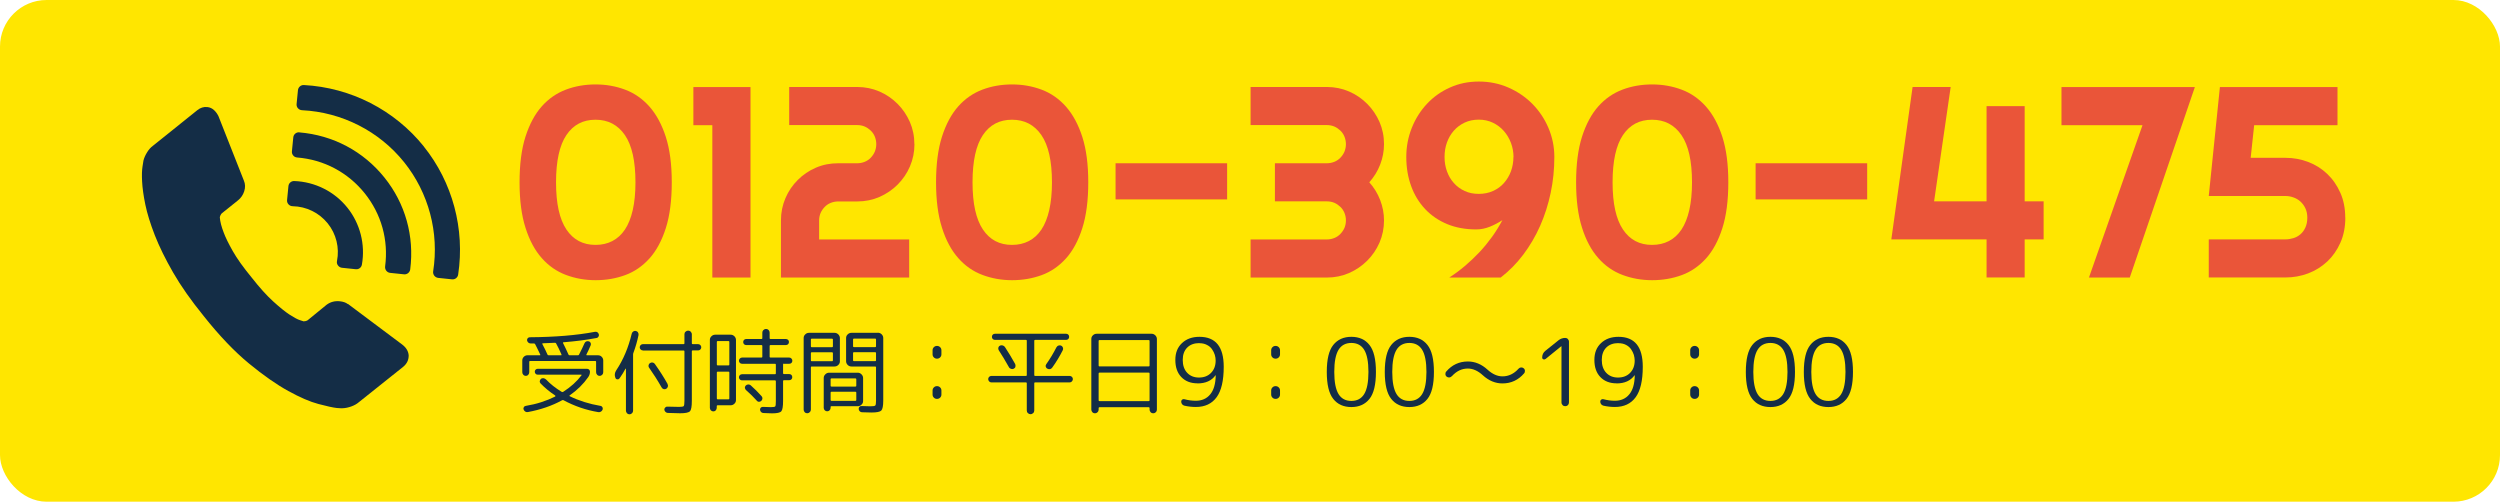<?xml version="1.0" encoding="UTF-8"?><svg id="_イヤー_2" xmlns="http://www.w3.org/2000/svg" width="294" height="59" viewBox="0 0 294 59"><defs><style>.cls-1{fill:#ffe600;}.cls-2{fill:#142d46;}.cls-3{fill:#ea5539;}</style></defs><g id="_ニュー画面"><g><rect class="cls-1" width="294" height="59" rx="5.48" ry="5.48"/><g><path class="cls-2" d="M40.93,35.75h-.04c-.22-.17-.53-.28-.93-.32-.57-.06-1.08,.07-1.54,.4l-2.24,1.83c-.05,.04-.13,.07-.24,.1-.11,.02-.19,.03-.24,.03l-.43-.14c-.29-.09-.69-.31-1.22-.65-.52-.34-1.16-.86-1.92-1.55-.76-.69-1.61-1.63-2.55-2.83-.97-1.18-1.7-2.2-2.2-3.08-.5-.88-.86-1.61-1.08-2.21-.26-.67-.41-1.26-.45-1.76,0-.07,.04-.16,.08-.26,.05-.1,.1-.17,.15-.22l1.92-1.54c.34-.27,.58-.63,.72-1.06,.14-.44,.13-.85-.04-1.25l-2.99-7.58c-.14-.28-.31-.52-.53-.72-.22-.2-.48-.32-.78-.35-.42-.05-.82,.08-1.18,.37l-5.21,4.18c-.26,.19-.49,.44-.69,.77-.2,.32-.35,.65-.43,.97,0,.05-.04,.28-.11,.7-.07,.42-.09,1.01-.05,1.76,.04,.75,.16,1.66,.38,2.72,.22,1.06,.59,2.25,1.11,3.59,.52,1.33,1.24,2.8,2.16,4.4,.92,1.6,2.12,3.3,3.59,5.11,1.84,2.32,3.62,4.18,5.32,5.58,1.7,1.4,3.25,2.48,4.63,3.24,1.38,.76,2.56,1.27,3.55,1.53,.98,.26,1.7,.42,2.15,.47,.19,.02,.34,.03,.46,.03,.12,0,.19,0,.21,0,.33-.01,.68-.08,1.04-.21,.36-.13,.66-.3,.9-.51l5.2-4.15c.44-.36,.66-.81,.65-1.36-.04-.48-.29-.9-.76-1.26l-6.37-4.77Z"/><path class="cls-2" d="M33.93,24.03c.12,.14,.3,.22,.48,.22,1.62,.03,3.12,.77,4.13,2.02,1,1.24,1.4,2.86,1.09,4.43-.04,.18,0,.37,.12,.52,.11,.15,.28,.25,.46,.27l1.63,.17c.35,.04,.66-.2,.72-.54,.42-2.38-.21-4.83-1.71-6.7-1.52-1.9-3.8-3.04-6.25-3.13-.35-.01-.65,.25-.68,.6l-.16,1.63c-.02,.17,.03,.35,.14,.48,0,0,.01,.02,.02,.03Z"/><path class="cls-2" d="M35.2,15.56c-.36-.03-.68,.24-.71,.6l-.16,1.63c-.02,.17,.03,.35,.14,.48h0c.11,.15,.28,.23,.46,.25,3.16,.25,5.98,1.75,7.96,4.21,1.96,2.44,2.81,5.5,2.4,8.61-.02,.18,.03,.36,.14,.5,.11,.14,.27,.23,.45,.25l1.63,.17c.36,.04,.68-.22,.73-.57,.5-3.91-.57-7.75-3.03-10.81-2.48-3.09-6.04-4.98-10-5.31Z"/><path class="cls-2" d="M49.84,17.22c-3.45-4.29-8.59-6.92-14.1-7.22-.35-.02-.66,.24-.7,.6l-.16,1.63c-.02,.17,.03,.35,.14,.48l.02,.02c.12,.14,.29,.22,.47,.23,4.7,.23,9.08,2.46,12.02,6.12,2.88,3.59,4.13,8.27,3.41,12.83-.03,.18,.02,.36,.13,.51,.11,.14,.28,.24,.46,.26l1.63,.17c.35,.04,.67-.21,.72-.56,.81-5.36-.66-10.85-4.04-15.06Z"/></g><g><path class="cls-2" d="M62.14,44.07c-.08,.08-.18,.13-.3,.13s-.22-.04-.3-.13c-.08-.08-.12-.19-.12-.3v-1.38c0-.17,.06-.31,.18-.43s.27-.18,.43-.18h1.45c.07,0,.08-.03,.05-.09-.26-.56-.47-.96-.6-1.22-.03-.05-.08-.08-.14-.08-.04,0-.11,0-.2,0-.09,0-.16,0-.2,0-.1,0-.19-.04-.27-.11-.08-.07-.12-.16-.14-.26,0-.1,.02-.18,.08-.25,.06-.07,.15-.11,.25-.11,2.96-.02,5.51-.23,7.66-.64,.1-.02,.2,0,.28,.05,.08,.05,.14,.13,.17,.24,.03,.1,.02,.19-.04,.28-.06,.09-.13,.15-.24,.16-1.21,.23-2.5,.39-3.87,.5-.07,0-.08,.03-.06,.09,.23,.46,.45,.91,.64,1.35,.02,.06,.07,.09,.13,.09h.99c.07,0,.11-.03,.13-.09,.29-.57,.5-1,.62-1.29,.1-.23,.27-.32,.52-.26,.1,.02,.17,.08,.21,.17,.05,.09,.05,.19,.02,.28-.19,.45-.36,.81-.51,1.1-.03,.06-.01,.09,.06,.09h1.31c.17,0,.31,.06,.43,.18s.18,.27,.18,.43v1.38c0,.12-.04,.22-.12,.3-.08,.08-.18,.13-.3,.13s-.22-.04-.3-.13c-.08-.08-.12-.19-.12-.3v-1.22c0-.07-.03-.1-.1-.1h-7.66c-.07,0-.1,.03-.1,.1v1.22c0,.12-.04,.22-.12,.3Zm3.15,2.54s.02-.03,.02-.06,0-.04-.02-.04c-.65-.43-1.23-.91-1.73-1.43-.07-.08-.1-.17-.08-.28,.02-.11,.07-.19,.15-.25,.09-.07,.19-.09,.3-.07,.11,.02,.21,.07,.29,.15,.5,.53,1.11,1.01,1.83,1.45,.06,.04,.12,.04,.18,0,.89-.57,1.61-1.22,2.15-1.94,.04-.05,.02-.08-.04-.08h-5.11c-.1,0-.18-.03-.24-.1-.07-.07-.1-.15-.1-.25s.03-.18,.1-.24c.07-.07,.15-.1,.24-.1h5.8c.1,0,.18,.03,.25,.1,.07,.07,.1,.15,.1,.24,0,.23-.07,.44-.2,.63-.57,.82-1.3,1.54-2.19,2.16-.04,.03-.04,.06,0,.09,1.1,.54,2.31,.92,3.62,1.14,.1,.01,.18,.07,.23,.15,.05,.09,.06,.18,.03,.28-.04,.1-.1,.18-.19,.24s-.19,.08-.3,.07c-1.45-.24-2.83-.71-4.12-1.41-.06-.02-.11-.02-.16,.01-1.18,.65-2.52,1.11-4.03,1.39-.11,.02-.21,0-.3-.06s-.16-.14-.19-.24c-.04-.1-.03-.19,.03-.28,.05-.09,.13-.14,.23-.15,1.28-.21,2.44-.59,3.5-1.12Zm-1.45-6.24c-.07,0-.08,.03-.06,.09,.26,.49,.46,.9,.6,1.23,.02,.06,.07,.09,.13,.09h1.46c.07,0,.08-.03,.06-.09-.21-.49-.42-.92-.63-1.3-.02-.05-.07-.08-.14-.08-.6,.03-1.08,.05-1.43,.06Z"/><path class="cls-2" d="M72.85,44.49c-.07,.1-.15,.14-.26,.12-.11-.01-.18-.07-.22-.18-.12-.3-.09-.59,.1-.88,.84-1.26,1.44-2.7,1.82-4.31,.03-.11,.09-.2,.18-.26s.19-.08,.3-.06,.2,.08,.26,.18c.06,.1,.08,.2,.06,.31-.15,.72-.35,1.41-.6,2.08-.03,.07-.04,.14-.04,.19v6.61c0,.12-.04,.22-.12,.3-.08,.08-.18,.13-.3,.13s-.22-.04-.3-.13c-.08-.08-.12-.19-.12-.3v-4.92s0-.02-.02-.02-.02,0-.03,.01c-.21,.4-.45,.77-.7,1.13Zm2.75-3.28c-.1,0-.19-.04-.26-.11s-.11-.16-.11-.26,.04-.19,.11-.26c.07-.07,.16-.11,.26-.11h4.8c.06,0,.09-.03,.09-.1v-1.06c0-.12,.04-.22,.13-.3,.08-.08,.19-.13,.3-.13,.12,0,.23,.04,.31,.13,.08,.08,.13,.19,.13,.3v1.06c0,.07,.03,.1,.09,.1h.65c.1,0,.19,.04,.26,.11,.07,.07,.11,.16,.11,.26s-.04,.19-.11,.26-.16,.11-.26,.11h-.65c-.06,0-.09,.03-.09,.1v5.82c0,.66-.07,1.07-.22,1.23-.15,.16-.53,.24-1.15,.24-.18,0-.67-.02-1.46-.04-.1,0-.19-.05-.27-.12-.08-.07-.12-.16-.13-.26s.03-.19,.1-.26,.16-.11,.26-.1c.56,.02,1.02,.03,1.36,.03,.31,0,.49-.03,.55-.09,.06-.06,.09-.27,.09-.62v-5.82c0-.07-.03-.1-.09-.1h-4.8Zm2.9,3.95c.06,.1,.07,.2,.04,.31-.03,.11-.1,.2-.19,.25-.1,.06-.2,.07-.3,.04-.11-.03-.19-.1-.24-.19-.48-.85-.98-1.62-1.47-2.32-.07-.09-.09-.19-.07-.3,.02-.11,.08-.19,.17-.25,.1-.07,.2-.09,.31-.07,.11,.02,.2,.08,.26,.17,.59,.83,1.09,1.62,1.5,2.36Z"/><path class="cls-2" d="M84.18,48.26c-.08,.08-.18,.12-.29,.12s-.21-.04-.29-.12-.12-.18-.12-.29v-8c0-.17,.06-.31,.19-.43,.12-.12,.27-.18,.44-.18h1.81c.17,0,.31,.06,.44,.18,.12,.12,.19,.27,.19,.43v7.08c0,.17-.06,.31-.19,.43-.12,.12-.27,.18-.44,.18h-1.54c-.06,0-.09,.03-.09,.1v.2c0,.11-.04,.21-.12,.29Zm.12-8.05v2.66c0,.07,.03,.1,.09,.1h1.29c.06,0,.09-.03,.09-.1v-2.66c0-.07-.03-.1-.09-.1h-1.29c-.06,0-.09,.03-.09,.1Zm0,3.59v3.06c0,.07,.03,.1,.09,.1h1.29c.06,0,.09-.03,.09-.1v-3.06c0-.06-.03-.09-.09-.09h-1.29c-.06,0-.09,.03-.09,.09Zm7.89-1.04c-.07,0-.1,.03-.1,.1v1.03c0,.07,.03,.1,.1,.1h.62c.1,0,.19,.03,.26,.1s.1,.16,.1,.26-.03,.19-.1,.26-.16,.1-.26,.1h-.62c-.07,0-.1,.03-.1,.1v2.32c0,.67-.07,1.08-.21,1.24-.14,.16-.5,.24-1.09,.24-.06,0-.4-.02-1.03-.04-.1,0-.19-.05-.26-.12-.07-.07-.11-.16-.12-.26,0-.1,.02-.18,.09-.25,.07-.07,.16-.1,.26-.09,.44,.02,.75,.03,.94,.03,.29,0,.45-.03,.5-.09,.05-.06,.07-.27,.07-.62v-2.34c0-.07-.03-.1-.1-.1h-3.88c-.1,0-.18-.03-.25-.1s-.11-.16-.11-.26,.04-.19,.11-.26,.16-.1,.25-.1h3.88c.07,0,.1-.03,.1-.1v-1.03c0-.07-.03-.1-.1-.1h-3.88c-.1,0-.18-.03-.25-.1s-.11-.16-.11-.26,.04-.19,.11-.26,.16-.11,.25-.11h2.29c.07,0,.1-.03,.1-.09v-1.28c0-.07-.03-.1-.1-.1h-1.8c-.1,0-.18-.03-.25-.1s-.1-.16-.1-.26,.04-.19,.1-.25c.07-.07,.15-.1,.25-.1h1.8c.07,0,.1-.03,.1-.1v-.65c0-.12,.04-.22,.12-.3,.08-.08,.18-.13,.31-.13s.23,.04,.31,.13c.08,.08,.12,.19,.12,.3v.65c0,.07,.03,.1,.1,.1h1.81c.1,0,.19,.03,.26,.1s.1,.15,.1,.25c0,.1-.03,.19-.1,.26-.07,.07-.16,.1-.26,.1h-1.81c-.07,0-.1,.03-.1,.1v1.28c0,.06,.03,.09,.1,.09h2.21c.1,0,.18,.04,.25,.11,.07,.07,.11,.16,.11,.26s-.03,.19-.1,.26-.16,.1-.26,.1h-.62Zm-3.19,4.36c-.36-.4-.78-.82-1.27-1.25-.08-.07-.12-.16-.13-.26s.03-.19,.1-.27c.08-.08,.18-.12,.29-.13,.11,0,.21,.03,.29,.1,.42,.37,.85,.8,1.29,1.29,.07,.08,.1,.17,.09,.28s-.06,.2-.14,.27c-.08,.07-.17,.11-.27,.1-.1,0-.19-.05-.26-.13Z"/><path class="cls-2" d="M95.23,48.47c-.08,.08-.19,.13-.3,.13s-.22-.04-.3-.13c-.08-.08-.12-.19-.12-.3v-8.42c0-.17,.06-.31,.19-.43,.12-.12,.27-.18,.44-.18h3c.17,0,.31,.06,.44,.18,.12,.12,.19,.27,.19,.43v2.74c0,.17-.06,.31-.19,.43-.12,.12-.27,.18-.44,.18h-2.69c-.06,0-.09,.03-.09,.1v4.96c0,.12-.04,.22-.13,.3Zm.13-8.54v.8c0,.07,.03,.1,.09,.1h2.4c.07,0,.1-.03,.1-.1v-.8c0-.07-.03-.1-.1-.1h-2.4c-.06,0-.09,.03-.09,.1Zm0,1.59v.86c0,.07,.03,.1,.09,.1h2.4c.07,0,.1-.03,.1-.1v-.86c0-.06-.03-.09-.1-.09h-2.4c-.06,0-.09,.03-.09,.09Zm6.14,5.64c0,.17-.06,.31-.19,.43-.12,.12-.27,.18-.44,.18h-3.11c-.05,0-.08,.03-.08,.08v.11c0,.11-.04,.21-.12,.29s-.17,.12-.28,.12-.21-.04-.29-.12c-.08-.08-.12-.18-.12-.29v-3.5c0-.17,.06-.32,.19-.44,.12-.12,.27-.19,.44-.19h3.37c.17,0,.31,.06,.44,.19s.19,.27,.19,.44v2.69Zm-.8-1.8v-.76c0-.07-.03-.1-.1-.1h-2.82c-.07,0-.1,.03-.1,.1v.76c0,.07,.03,.1,.1,.1h2.82c.07,0,.1-.03,.1-.1Zm0,1.68v-.87c0-.07-.03-.1-.1-.1h-2.82c-.07,0-.1,.03-.1,.1v.87c0,.07,.03,.1,.1,.1h2.82c.07,0,.1-.03,.1-.1Zm2.54-7.91c.17,0,.32,.06,.44,.18,.12,.12,.19,.27,.19,.43v7.37c0,.62-.08,1.01-.23,1.17-.15,.15-.53,.23-1.15,.23-.19,0-.57-.01-1.13-.03-.1,0-.19-.05-.26-.12-.07-.07-.11-.16-.12-.26,0-.1,.02-.19,.09-.26s.16-.1,.26-.09c.51,.02,.86,.03,1.03,.03,.32,0,.5-.03,.57-.09,.06-.06,.09-.24,.09-.55v-3.94c0-.07-.03-.1-.09-.1h-2.8c-.17,0-.32-.06-.44-.18-.12-.12-.19-.27-.19-.43v-2.74c0-.17,.06-.31,.19-.43,.12-.12,.27-.18,.44-.18h3.11Zm-.22,1.59v-.8c0-.07-.03-.1-.09-.1h-2.51c-.07,0-.1,.03-.1,.1v.8c0,.07,.03,.1,.1,.1h2.51c.06,0,.09-.03,.09-.1Zm0,1.65v-.86c0-.06-.03-.09-.09-.09h-2.51c-.07,0-.1,.03-.1,.09v.86c0,.07,.03,.1,.1,.1h2.51c.06,0,.09-.03,.09-.1Z"/><path class="cls-2" d="M110.56,42.03c-.1,.1-.22,.15-.37,.15s-.27-.05-.37-.15c-.1-.1-.15-.22-.15-.36v-.48c0-.14,.05-.26,.15-.36s.22-.15,.37-.15,.27,.05,.37,.15,.15,.22,.15,.36v.48c0,.14-.05,.26-.15,.36Zm0,4.73c-.1,.1-.22,.15-.37,.15s-.27-.05-.37-.15c-.1-.1-.15-.22-.15-.36v-.48c0-.14,.05-.26,.15-.36s.22-.15,.37-.15,.27,.05,.37,.15,.15,.22,.15,.36v.48c0,.14-.05,.26-.15,.36Z"/><path class="cls-2" d="M116.58,44.97c-.1,0-.19-.04-.26-.12s-.11-.17-.11-.27,.04-.19,.11-.26c.07-.07,.16-.11,.26-.11h4.07c.07,0,.1-.03,.1-.09v-4.05c0-.07-.03-.1-.1-.1h-3.64c-.1,0-.19-.03-.26-.1s-.1-.16-.1-.26,.03-.19,.1-.26,.16-.1,.26-.1h8.36c.1,0,.19,.03,.26,.1s.1,.16,.1,.26-.03,.19-.1,.26-.16,.1-.26,.1h-3.64c-.07,0-.1,.03-.1,.1v4.05c0,.06,.03,.09,.1,.09h4.07c.1,0,.19,.04,.26,.11,.07,.07,.11,.16,.11,.26s-.04,.19-.11,.27c-.07,.08-.16,.12-.26,.12h-4.07c-.07,0-.1,.03-.1,.09v3.21c0,.12-.04,.23-.13,.31-.09,.08-.19,.13-.31,.13s-.22-.04-.31-.13c-.09-.08-.13-.19-.13-.31v-3.21c0-.06-.03-.09-.1-.09h-4.07Zm2.84-1.85c-.03,.11-.1,.19-.2,.24-.1,.05-.21,.06-.32,.02-.11-.04-.2-.1-.25-.2-.43-.76-.82-1.42-1.19-1.98-.06-.1-.08-.2-.06-.3s.08-.19,.18-.24c.1-.06,.21-.07,.33-.04,.12,.03,.21,.1,.27,.19,.39,.59,.79,1.25,1.2,1.99,.05,.1,.06,.21,.03,.31Zm4.81-2.26c.05-.1,.13-.18,.24-.22,.11-.04,.22-.04,.32,.01,.1,.04,.17,.12,.21,.23,.04,.11,.03,.21-.02,.31-.36,.71-.77,1.39-1.23,2.03-.15,.21-.35,.26-.59,.13-.1-.05-.15-.13-.18-.23s0-.2,.06-.29c.45-.64,.85-1.3,1.19-1.98Z"/><path class="cls-2" d="M129.08,48.47c-.08,.08-.18,.13-.31,.13s-.23-.04-.31-.13c-.08-.08-.12-.19-.12-.3v-8.31c0-.17,.06-.31,.19-.43,.12-.12,.27-.18,.44-.18h6.45c.17,0,.31,.06,.44,.18,.12,.12,.19,.27,.19,.43v8.31c0,.12-.04,.22-.12,.3-.08,.08-.18,.13-.31,.13s-.23-.04-.31-.13c-.08-.08-.12-.19-.12-.3v-.18c0-.07-.03-.1-.1-.1h-5.79c-.07,0-.1,.03-.1,.1v.18c0,.12-.04,.22-.12,.3Zm.12-8.38v2.9c0,.07,.03,.1,.1,.1h5.79c.07,0,.1-.03,.1-.1v-2.9c0-.07-.03-.1-.1-.1h-5.79c-.07,0-.1,.03-.1,.1Zm0,3.83v3.15c0,.07,.03,.1,.1,.1h5.79c.07,0,.1-.03,.1-.1v-3.15c0-.07-.03-.1-.1-.1h-5.79c-.07,0-.1,.03-.1,.1Z"/><path class="cls-2" d="M140.82,45.08c-.8,0-1.43-.25-1.9-.74-.47-.49-.7-1.16-.7-2.01s.26-1.49,.78-1.98c.52-.49,1.2-.74,2.05-.74,1.91,0,2.86,1.17,2.86,3.52,0,1.64-.28,2.83-.84,3.59-.56,.76-1.37,1.14-2.44,1.14-.45,0-.89-.05-1.34-.15-.12-.03-.21-.09-.28-.18-.07-.09-.1-.2-.1-.31,0-.1,.04-.17,.12-.23,.08-.05,.17-.07,.26-.04,.45,.12,.9,.18,1.34,.18,.71,0,1.28-.25,1.69-.75,.42-.5,.63-1.24,.65-2.23,0-.01,0-.02-.01-.02-.01,0-.02,0-.02,.01-.45,.63-1.16,.95-2.11,.95Zm.22-4.73c-.59,0-1.07,.17-1.42,.52s-.53,.83-.53,1.46,.17,1.14,.52,1.51c.35,.37,.81,.56,1.39,.56s1.06-.18,1.42-.55c.36-.37,.54-.85,.54-1.45,0-.22-.03-.44-.1-.67s-.18-.44-.32-.65c-.14-.21-.34-.39-.61-.52-.26-.14-.56-.2-.91-.2Z"/><path class="cls-2" d="M150.38,42.03c-.1,.1-.22,.15-.37,.15s-.27-.05-.37-.15c-.1-.1-.15-.22-.15-.36v-.48c0-.14,.05-.26,.15-.36,.1-.1,.22-.15,.37-.15s.27,.05,.37,.15c.1,.1,.15,.22,.15,.36v.48c0,.14-.05,.26-.15,.36Zm0,4.73c-.1,.1-.22,.15-.37,.15s-.27-.05-.37-.15c-.1-.1-.15-.22-.15-.36v-.48c0-.14,.05-.26,.15-.36,.1-.1,.22-.15,.37-.15s.27,.05,.37,.15c.1,.1,.15,.22,.15,.36v.48c0,.14-.05,.26-.15,.36Z"/><path class="cls-2" d="M161.05,46.91c-.51,.64-1.22,.96-2.13,.96s-1.63-.32-2.13-.96c-.51-.64-.76-1.69-.76-3.17s.25-2.53,.76-3.17c.51-.64,1.22-.96,2.13-.96s1.63,.32,2.13,.96c.51,.64,.76,1.69,.76,3.17s-.25,2.53-.76,3.17Zm-.62-5.77c-.33-.54-.84-.81-1.51-.81s-1.18,.27-1.51,.81c-.33,.54-.5,1.41-.5,2.6s.17,2.06,.5,2.6c.33,.54,.84,.81,1.51,.81s1.18-.27,1.51-.81c.33-.54,.5-1.41,.5-2.6s-.17-2.06-.5-2.6Z"/><path class="cls-2" d="M167.87,46.91c-.51,.64-1.22,.96-2.13,.96s-1.63-.32-2.13-.96c-.51-.64-.76-1.69-.76-3.17s.25-2.53,.76-3.17c.51-.64,1.22-.96,2.13-.96s1.63,.32,2.13,.96c.51,.64,.76,1.69,.76,3.17s-.25,2.53-.76,3.17Zm-.62-5.77c-.33-.54-.84-.81-1.51-.81s-1.18,.27-1.51,.81c-.33,.54-.5,1.41-.5,2.6s.17,2.06,.5,2.6c.33,.54,.84,.81,1.51,.81s1.18-.27,1.51-.81c.33-.54,.5-1.41,.5-2.6s-.17-2.06-.5-2.6Z"/><path class="cls-2" d="M170.73,44.24c-.08,.09-.18,.14-.29,.15-.11,.01-.21-.02-.3-.09-.1-.07-.15-.17-.16-.29-.01-.12,.02-.23,.1-.32,.67-.78,1.52-1.18,2.54-1.18,.84,0,1.61,.32,2.31,.96,.58,.53,1.17,.79,1.76,.79,.72,0,1.35-.3,1.89-.9,.08-.09,.18-.14,.29-.15,.11-.01,.21,.02,.3,.09,.1,.07,.15,.17,.16,.29,.01,.12-.02,.23-.1,.32-.67,.78-1.52,1.18-2.54,1.18-.84,0-1.61-.32-2.31-.96-.58-.53-1.17-.79-1.76-.79-.71,0-1.34,.3-1.89,.91Z"/><path class="cls-2" d="M181.73,42.22c-.07,.06-.15,.07-.24,.03-.09-.04-.13-.11-.13-.2,0-.32,.12-.59,.37-.79l1.56-1.25c.23-.18,.49-.27,.78-.27,.12,0,.23,.04,.31,.13s.13,.19,.13,.31v7.15c0,.12-.04,.22-.13,.31-.08,.09-.19,.13-.31,.13s-.23-.04-.31-.13c-.08-.09-.13-.19-.13-.31v-6.6s0-.01-.01-.01h-.02l-1.87,1.52Z"/><path class="cls-2" d="M190.1,45.08c-.8,0-1.43-.25-1.9-.74-.47-.49-.7-1.16-.7-2.01s.26-1.49,.78-1.98c.52-.49,1.2-.74,2.05-.74,1.91,0,2.86,1.17,2.86,3.52,0,1.64-.28,2.83-.84,3.59-.56,.76-1.37,1.14-2.44,1.14-.45,0-.9-.05-1.34-.15-.12-.03-.21-.09-.28-.18-.07-.09-.1-.2-.1-.31,0-.1,.04-.17,.12-.23,.08-.05,.17-.07,.26-.04,.46,.12,.9,.18,1.34,.18,.71,0,1.28-.25,1.69-.75,.42-.5,.63-1.24,.65-2.23,0-.01,0-.02-.01-.02-.01,0-.02,0-.02,.01-.46,.63-1.16,.95-2.11,.95Zm.22-4.73c-.59,0-1.07,.17-1.42,.52s-.53,.83-.53,1.46,.17,1.14,.52,1.51c.35,.37,.81,.56,1.39,.56s1.06-.18,1.42-.55,.54-.85,.54-1.45c0-.22-.04-.44-.1-.67-.07-.22-.18-.44-.32-.65-.14-.21-.35-.39-.6-.52-.26-.14-.56-.2-.91-.2Z"/><path class="cls-2" d="M199.66,42.03c-.1,.1-.22,.15-.37,.15s-.27-.05-.37-.15c-.1-.1-.15-.22-.15-.36v-.48c0-.14,.05-.26,.15-.36s.22-.15,.37-.15,.27,.05,.37,.15c.1,.1,.15,.22,.15,.36v.48c0,.14-.05,.26-.15,.36Zm0,4.73c-.1,.1-.22,.15-.37,.15s-.27-.05-.37-.15c-.1-.1-.15-.22-.15-.36v-.48c0-.14,.05-.26,.15-.36s.22-.15,.37-.15,.27,.05,.37,.15c.1,.1,.15,.22,.15,.36v.48c0,.14-.05,.26-.15,.36Z"/><path class="cls-2" d="M210.33,46.91c-.51,.64-1.22,.96-2.13,.96s-1.63-.32-2.13-.96c-.51-.64-.76-1.69-.76-3.17s.25-2.53,.76-3.17c.51-.64,1.22-.96,2.13-.96s1.63,.32,2.13,.96c.51,.64,.76,1.69,.76,3.17s-.25,2.53-.76,3.17Zm-.62-5.77c-.33-.54-.84-.81-1.51-.81s-1.18,.27-1.51,.81c-.33,.54-.5,1.41-.5,2.6s.17,2.06,.5,2.6,.84,.81,1.51,.81,1.18-.27,1.51-.81c.33-.54,.5-1.41,.5-2.6s-.17-2.06-.5-2.6Z"/><path class="cls-2" d="M217.15,46.91c-.51,.64-1.22,.96-2.13,.96s-1.63-.32-2.13-.96c-.51-.64-.76-1.69-.76-3.17s.25-2.53,.76-3.17c.51-.64,1.22-.96,2.13-.96s1.63,.32,2.13,.96c.51,.64,.76,1.69,.76,3.17s-.25,2.53-.76,3.17Zm-.62-5.77c-.33-.54-.84-.81-1.51-.81s-1.18,.27-1.51,.81c-.33,.54-.5,1.41-.5,2.6s.17,2.06,.5,2.6c.33,.54,.84,.81,1.51,.81s1.18-.27,1.51-.81c.33-.54,.5-1.41,.5-2.6s-.17-2.06-.5-2.6Z"/></g><g><path class="cls-3" d="M79,21.44c0,2.12-.23,3.92-.7,5.39s-1.11,2.66-1.92,3.56-1.76,1.56-2.85,1.96c-1.09,.4-2.25,.6-3.49,.6s-2.4-.21-3.49-.62c-1.09-.41-2.04-1.07-2.84-1.98-.81-.91-1.45-2.1-1.91-3.56-.47-1.46-.7-3.25-.7-5.35s.23-3.92,.7-5.38c.47-1.46,1.11-2.65,1.91-3.55,.81-.91,1.76-1.56,2.84-1.97,1.09-.41,2.25-.61,3.49-.61s2.4,.21,3.49,.62c1.09,.41,2.04,1.08,2.85,1.99,.81,.92,1.45,2.1,1.92,3.56,.47,1.46,.7,3.24,.7,5.34Zm-4.27,0c0-2.49-.41-4.34-1.24-5.55-.83-1.21-1.98-1.81-3.46-1.81s-2.61,.6-3.42,1.8c-.81,1.2-1.22,3.05-1.22,5.56s.41,4.34,1.22,5.55c.81,1.21,1.95,1.81,3.42,1.81,.74,0,1.4-.15,1.98-.45,.58-.3,1.08-.75,1.48-1.35,.4-.6,.71-1.37,.92-2.29,.21-.92,.32-2.01,.32-3.27Z"/><path class="cls-3" d="M88.25,32.64h-4.48V14.72h-2.23v-4.48h6.72v22.41Z"/><path class="cls-3" d="M107.54,16.95c0,.93-.18,1.8-.53,2.62-.35,.82-.84,1.53-1.45,2.14s-1.32,1.09-2.13,1.45c-.81,.35-1.68,.53-2.61,.53h-2.25c-.31,0-.6,.06-.88,.17-.27,.11-.51,.27-.71,.48s-.36,.44-.48,.71c-.11,.27-.17,.56-.17,.88v2.23h10.59v4.48h-15.08v-6.72c0-.93,.18-1.8,.53-2.62,.35-.82,.84-1.53,1.45-2.14s1.32-1.09,2.13-1.44c.81-.35,1.68-.52,2.61-.52h2.25c.31,0,.6-.06,.88-.17,.27-.11,.51-.27,.71-.48s.36-.44,.48-.72c.11-.28,.17-.57,.17-.88s-.06-.6-.17-.88c-.11-.27-.27-.51-.48-.71s-.44-.36-.71-.48c-.27-.11-.56-.17-.88-.17h-8v-4.48h8c.93,0,1.8,.18,2.61,.53,.81,.35,1.52,.84,2.13,1.45s1.09,1.32,1.45,2.13c.35,.81,.53,1.68,.53,2.61Z"/><path class="cls-3" d="M127.98,21.44c0,2.12-.23,3.92-.7,5.39s-1.11,2.66-1.92,3.56-1.76,1.56-2.85,1.96c-1.09,.4-2.25,.6-3.49,.6s-2.4-.21-3.49-.62c-1.09-.41-2.04-1.07-2.84-1.98-.81-.91-1.45-2.1-1.91-3.56-.47-1.46-.7-3.25-.7-5.35s.23-3.92,.7-5.38c.47-1.46,1.11-2.65,1.91-3.55,.81-.91,1.76-1.56,2.84-1.97,1.09-.41,2.25-.61,3.49-.61s2.4,.21,3.49,.62c1.09,.41,2.04,1.08,2.85,1.99,.81,.92,1.45,2.1,1.92,3.56,.47,1.46,.7,3.24,.7,5.34Zm-4.27,0c0-2.49-.41-4.34-1.24-5.55-.83-1.21-1.98-1.81-3.46-1.81s-2.61,.6-3.42,1.8c-.81,1.2-1.22,3.05-1.22,5.56s.41,4.34,1.22,5.55c.81,1.21,1.95,1.81,3.42,1.81,.74,0,1.4-.15,1.98-.45,.58-.3,1.08-.75,1.48-1.35,.4-.6,.71-1.37,.92-2.29,.21-.92,.32-2.01,.32-3.27Z"/><path class="cls-3" d="M144.31,19.2v4.25h-13.12v-4.25h13.12Z"/><path class="cls-3" d="M162.76,25.92c0,.93-.18,1.8-.53,2.61-.35,.81-.84,1.52-1.45,2.13s-1.32,1.09-2.13,1.45c-.81,.35-1.68,.53-2.61,.53h-8.97v-4.48h8.97c.31,0,.6-.06,.88-.17,.27-.11,.51-.27,.71-.48s.36-.44,.48-.71c.11-.27,.17-.56,.17-.88s-.06-.6-.17-.88c-.11-.27-.27-.51-.48-.71s-.44-.36-.71-.48c-.27-.11-.56-.17-.88-.17h-6.11v-4.48h6.11c.31,0,.6-.06,.88-.17,.27-.11,.51-.27,.71-.48s.36-.44,.48-.72c.11-.28,.17-.57,.17-.88s-.06-.6-.17-.88c-.11-.27-.27-.51-.48-.71s-.44-.36-.71-.48c-.27-.11-.56-.17-.88-.17h-8.97v-4.48h8.97c.93,0,1.8,.18,2.61,.53,.81,.35,1.52,.84,2.13,1.45s1.09,1.32,1.45,2.13c.35,.81,.53,1.68,.53,2.61,0,.82-.15,1.62-.45,2.4-.3,.78-.73,1.47-1.28,2.09,.55,.61,.98,1.31,1.28,2.09,.3,.78,.45,1.58,.45,2.4Z"/><path class="cls-3" d="M182.79,18.47c0,1.44-.14,2.84-.43,4.21-.29,1.37-.7,2.66-1.24,3.88-.54,1.22-1.2,2.34-1.98,3.38s-1.67,1.93-2.66,2.7h-6.05c.64-.41,1.25-.86,1.84-1.36s1.16-1.04,1.7-1.61c.54-.57,1.03-1.18,1.49-1.81,.46-.64,.86-1.29,1.22-1.97-.46,.3-.95,.56-1.47,.77-.52,.21-1.06,.32-1.61,.32-1.27,0-2.41-.21-3.42-.63-1.01-.42-1.87-1.01-2.59-1.77-.71-.76-1.26-1.65-1.64-2.7-.38-1.04-.57-2.18-.57-3.42s.22-2.35,.65-3.43c.43-1.08,1.03-2.02,1.79-2.83,.76-.81,1.66-1.45,2.7-1.91,1.04-.47,2.17-.7,3.39-.7s2.38,.23,3.46,.7,2.02,1.11,2.82,1.91c.8,.81,1.44,1.75,1.9,2.83,.46,1.08,.7,2.22,.7,3.43Zm-4.8,0c0-.57-.1-1.12-.3-1.66-.2-.53-.48-1-.84-1.41s-.79-.73-1.29-.97c-.5-.24-1.05-.36-1.66-.36s-1.17,.12-1.66,.35c-.49,.23-.92,.55-1.27,.95-.35,.4-.62,.86-.81,1.39s-.28,1.1-.28,1.7,.09,1.15,.28,1.68c.19,.53,.46,.99,.81,1.38,.35,.4,.78,.71,1.27,.94,.5,.23,1.05,.34,1.66,.34s1.17-.11,1.68-.34c.51-.23,.94-.54,1.29-.94,.35-.4,.63-.86,.82-1.38,.19-.53,.29-1.09,.29-1.68Z"/><path class="cls-3" d="M203.25,21.44c0,2.12-.23,3.92-.7,5.39s-1.11,2.66-1.92,3.56-1.76,1.56-2.85,1.96c-1.09,.4-2.25,.6-3.49,.6s-2.4-.21-3.49-.62c-1.09-.41-2.04-1.07-2.84-1.98-.81-.91-1.45-2.1-1.91-3.56-.47-1.46-.7-3.25-.7-5.35s.23-3.92,.7-5.38c.47-1.46,1.11-2.65,1.91-3.55,.81-.91,1.76-1.56,2.84-1.97,1.09-.41,2.25-.61,3.49-.61s2.4,.21,3.49,.62c1.09,.41,2.04,1.08,2.85,1.99,.81,.92,1.45,2.1,1.92,3.56,.47,1.46,.7,3.24,.7,5.34Zm-4.27,0c0-2.49-.41-4.34-1.24-5.55-.83-1.21-1.98-1.81-3.46-1.81s-2.61,.6-3.42,1.8c-.81,1.2-1.22,3.05-1.22,5.56s.41,4.34,1.22,5.55c.81,1.21,1.95,1.81,3.42,1.81,.74,0,1.4-.15,1.98-.45,.58-.3,1.08-.75,1.48-1.35,.4-.6,.71-1.37,.92-2.29,.21-.92,.32-2.01,.32-3.27Z"/><path class="cls-3" d="M219.58,19.2v4.25h-13.12v-4.25h13.12Z"/><path class="cls-3" d="M240.33,28.15h-2.23v4.48h-4.48v-4.48h-11.2l2.5-17.92h4.48l-1.95,13.45h6.17V12.48h4.48v11.2h2.23v4.47Z"/><path class="cls-3" d="M258.12,10.23l-7.66,22.41h-4.8l6.3-17.92h-9.53v-4.48h15.69Z"/><path class="cls-3" d="M275.81,25.59c0,1.09-.19,2.08-.58,2.95-.39,.88-.9,1.61-1.55,2.22-.65,.6-1.39,1.07-2.24,1.39-.85,.32-1.74,.48-2.66,.48h-9.03v-4.48h9.03c.3,0,.61-.05,.91-.14,.31-.09,.58-.24,.83-.45,.25-.21,.44-.47,.59-.8,.15-.32,.23-.71,.23-1.17,0-.42-.08-.78-.23-1.1-.15-.32-.35-.58-.59-.8-.24-.21-.52-.38-.83-.48-.31-.11-.61-.16-.91-.16h-9.03l1.31-12.81h13.83v4.48h-9.8l-.41,3.84h4.09c.93,0,1.82,.16,2.66,.48,.85,.32,1.6,.79,2.24,1.4,.65,.61,1.16,1.35,1.55,2.22,.39,.87,.58,1.85,.58,2.93Z"/></g></g></g></svg>
